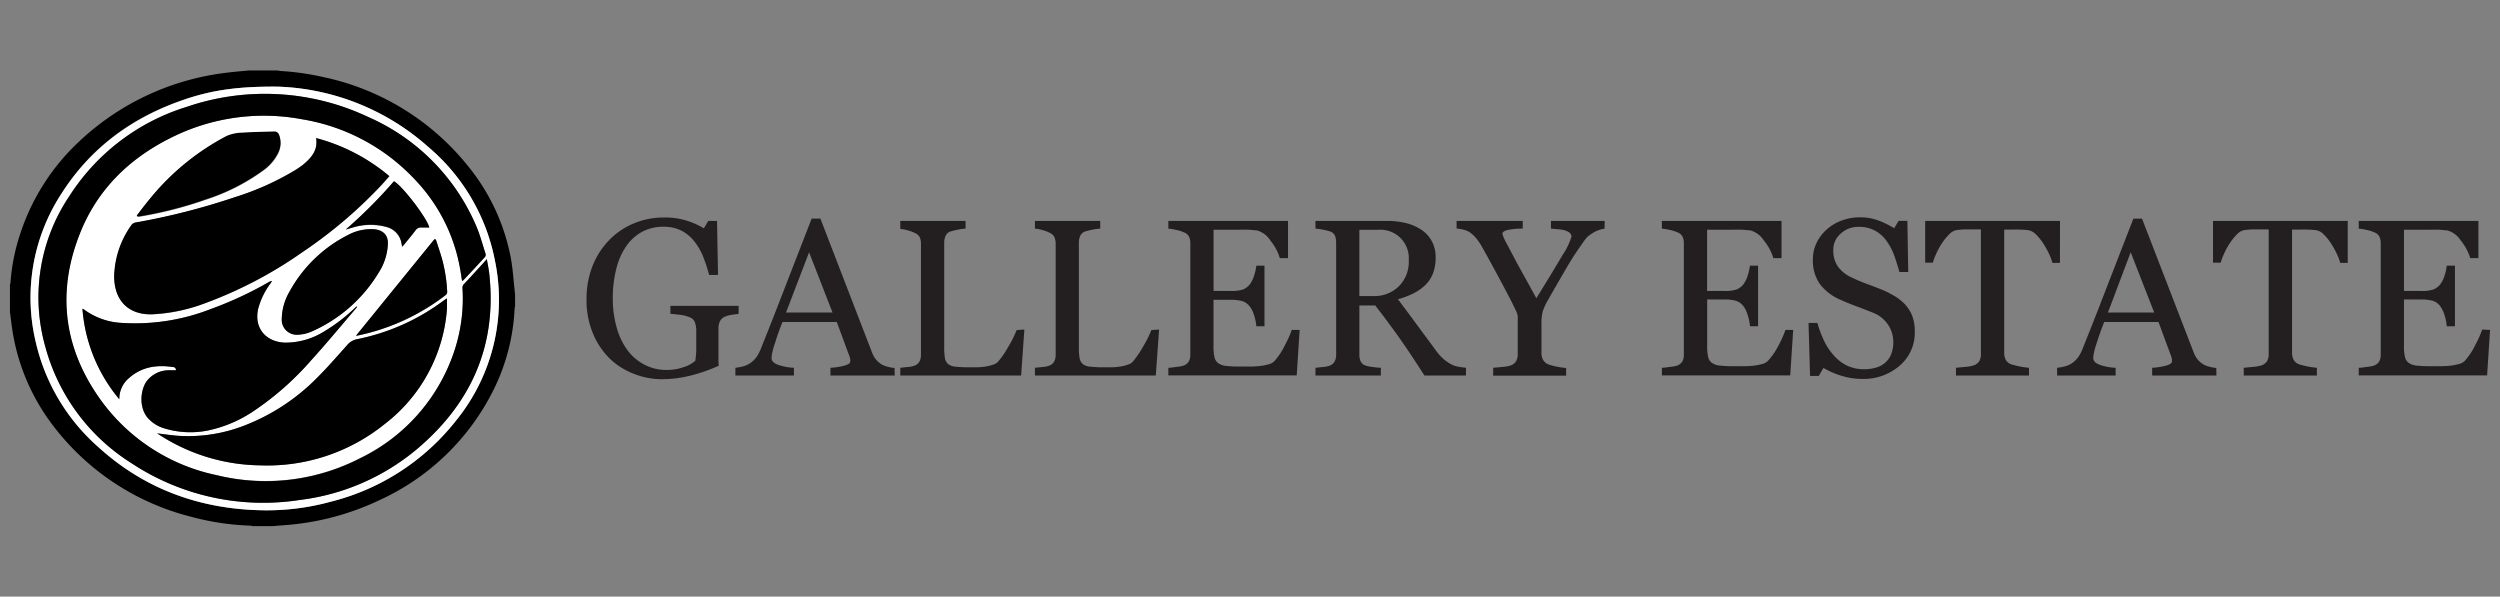<svg id="Layer_1" data-name="Layer 1" xmlns="http://www.w3.org/2000/svg" viewBox="0 0 440 105"><rect x="0" y="0" width="440" height="105" fill="#808080" stroke="none"/><title>gallery-estate-vector-logo</title><path d="M43.79,12.4h5.13a2.58,2.58,0,0,0,.35.09,45.87,45.87,0,0,1,7.56,1.06,44.36,44.36,0,0,1,25.64,15.8,36.17,36.17,0,0,1,7.45,16.14c.37,2.08.49,4.22.73,6.33v2.09a2,2,0,0,0-.08.41,35.85,35.85,0,0,1-3.79,14.46A41.76,41.76,0,0,1,66.84,88a46.6,46.6,0,0,1-16.79,4.43L48,92.6H44.52a4.54,4.54,0,0,0-.51-.09,45.7,45.7,0,0,1-10.53-1.6A44,44,0,0,1,9.58,75.22a36.91,36.91,0,0,1-7.53-18l-.3-2.31V50.14a1.89,1.89,0,0,0,.09-.34A35.2,35.2,0,0,1,3.61,41,38.64,38.64,0,0,1,14.07,24.77,45.61,45.61,0,0,1,39.63,12.83C41,12.64,42.4,12.54,43.79,12.4Zm5.13,2.85c-7.05-.06-11.74.63-16.65,2.3C23.3,20.62,16,25.91,10.87,34A33.53,33.53,0,0,0,6.28,60.2a35,35,0,0,0,11,18.47c8.23,7.46,18,11,29.05,11.14A42.45,42.45,0,0,0,58.21,88.3,40.59,40.59,0,0,0,80.28,74a33.72,33.72,0,0,0,6.87-27.88A34.91,34.91,0,0,0,75.34,25.83,41.94,41.94,0,0,0,48.92,15.25Z"/><path d="M48.92,15.25A41.94,41.94,0,0,1,75.34,25.83,34.91,34.91,0,0,1,87.15,46.07,33.72,33.72,0,0,1,80.28,74,40.59,40.59,0,0,1,58.21,88.3,42.45,42.45,0,0,1,46.3,89.81c-11-.18-20.82-3.68-29-11.14a35,35,0,0,1-11-18.47A33.53,33.53,0,0,1,10.87,34c5.13-8,12.43-13.33,21.4-16.4C37.18,15.88,41.87,15.19,48.92,15.25Zm32.4,34.17a.57.57,0,0,0,.17-.07c1.29-1.37,2.58-2.74,3.85-4.14a.67.67,0,0,0,.08-.56c-.53-1.65-1-3.33-1.65-4.9a36.63,36.63,0,0,0-19-19.16,42.55,42.55,0,0,0-32-1.76A37.68,37.68,0,0,0,12.12,34.61,31.87,31.87,0,0,0,8,61.1,34.91,34.91,0,0,0,23.14,81.51,42,42,0,0,0,52.7,88a39.56,39.56,0,0,0,20.55-8.84c9.56-8,14.21-18.16,12.88-30.77-.09-.89-.28-1.77-.45-2.76-.19.23-.29.34-.39.45-1.19,1.31-2.37,2.62-3.58,3.9a.91.91,0,0,0-.31.76A29.29,29.29,0,0,1,79.89,62a32.23,32.23,0,0,1-16.48,18.6,36.29,36.29,0,0,1-25.35,3,33.6,33.6,0,0,1-20.21-13c-6.59-9-8-18.91-3.9-29.34C17,33.54,22.59,28,30,24.29A36.4,36.4,0,0,1,53.22,21,34.89,34.89,0,0,1,73.1,31.68,30.21,30.21,0,0,1,80.93,47C81.08,47.82,81.19,48.62,81.32,49.42ZM55.64,24.3c.31,2.14-.85,3.48-2.29,4.65a16.66,16.66,0,0,1-1.46,1,48.41,48.41,0,0,1-10.5,4.75A120.57,120.57,0,0,1,24,39.18a1.21,1.21,0,0,0-.78.4,16.11,16.11,0,0,0-3.08,9c-.05,4.14,2.34,6.93,6.76,6.76A30.28,30.28,0,0,0,36,53.41a74.51,74.51,0,0,0,17.2-9,81.07,81.07,0,0,0,14-11.89c.45-.48.88-1,1.34-1.51A33.14,33.14,0,0,0,55.64,24.3ZM31,65l-.12.17c-.37,0-.74,0-1.09,0a4.9,4.9,0,0,0-4,1.93c-1.09,1.51-1.47,4.76.39,6.66a6.31,6.31,0,0,0,2.71,1.63,15.74,15.74,0,0,0,7.56.4,22.73,22.73,0,0,0,8.41-3.61,51.27,51.27,0,0,0,9.88-8.77c2.76-3,5.36-6.17,8-9.27a1.28,1.28,0,0,0,.1-.17c-.08,0-.12,0-.14,0l-.31.28A30.43,30.43,0,0,1,57.1,58.3a12.88,12.88,0,0,1-6.94,2c-3.37-.12-5.48-2.56-4.73-5.94a13.11,13.11,0,0,1,2.18-4.49c.09-.14.18-.29.28-.43a1.42,1.42,0,0,0-.58.2A65.06,65.06,0,0,1,37.08,54.4a36.58,36.58,0,0,1-15.49,2.44,12.18,12.18,0,0,1-6.86-2.41,1,1,0,0,0-.22-.09A28.1,28.1,0,0,0,21,70.27a4.75,4.75,0,0,1,1.6-3.66c2.32-2.11,5.1-2.48,8.07-2C30.8,64.64,30.9,64.85,31,65Zm-3.34,11.3.74.47A33.35,33.35,0,0,0,45.8,81.9a32.89,32.89,0,0,0,21.93-7.29A28.14,28.14,0,0,0,78.67,54.29c0-.58,0-1.16,0-1.74h-.09l-.52.36A37.85,37.85,0,0,1,62.84,59.7a3,3,0,0,0-1.76,1.06c-1.76,2-3.49,4-5.35,5.81a36.23,36.23,0,0,1-12.55,8.26,27.19,27.19,0,0,1-11.69,1.88C30.25,76.63,29,76.43,27.67,76.28ZM68.26,43c.1-1.5-.8-2.53-2.56-2.64a8.55,8.55,0,0,0-4.44,1A24.15,24.15,0,0,0,51,51.25a9.88,9.88,0,0,0-1.4,4.82,2.63,2.63,0,0,0,2.78,2.8,6.64,6.64,0,0,0,2.38-.52,26,26,0,0,0,12-10.58A10,10,0,0,0,68.26,43Zm-44.18-5a1.58,1.58,0,0,0,.12.15,2.85,2.85,0,0,0,.41,0,69.63,69.63,0,0,0,11.68-3,35.87,35.87,0,0,0,10-5.07,8.27,8.27,0,0,0,2.57-2.85,4,4,0,0,0,.29-3.34.86.86,0,0,0-.91-.62c-1.86.07-3.73.07-5.58.21a7.14,7.14,0,0,0-2.74.57A42.89,42.89,0,0,0,27,34.25C26,35.43,25,36.7,24.08,37.94Zm52.63,4.21-.25-.06-13.82,17L63.2,59a38,38,0,0,0,15.19-7,.71.71,0,0,0,.31-.71,26.49,26.49,0,0,0-.9-5.67C77.47,44.42,77.07,43.29,76.71,42.15ZM60.85,40.4c.45-.12.9-.27,1.35-.38A10.69,10.69,0,0,1,68.08,40a3.59,3.59,0,0,1,2.61,3c0,.12,0,.25.09.47l.37-.41c.66-.83,1.35-1.64,2-2.5a1.09,1.09,0,0,1,1-.48c.46,0,.93,0,1.41,0-.45-1.72-4.74-7.31-6.22-8.13A85.25,85.25,0,0,1,60.85,40.4Z" style="fill:#fff;fill-rule:evenodd"/><path d="M81.32,49.42c-.13-.8-.24-1.6-.39-2.38A30.21,30.21,0,0,0,73.1,31.68,34.89,34.89,0,0,0,53.22,21,36.4,36.4,0,0,0,30,24.29c-7.41,3.7-13,9.25-16,17-4.08,10.43-2.69,20.31,3.9,29.34a33.6,33.6,0,0,0,20.21,13,36.29,36.29,0,0,0,25.35-3A32.23,32.23,0,0,0,79.89,62a29.29,29.29,0,0,0,1.51-11.3.91.91,0,0,1,.31-.76c1.21-1.28,2.39-2.59,3.58-3.9.1-.11.2-.22.39-.45.17,1,.36,1.87.45,2.76C87.46,61,82.81,71.14,73.25,79.15A39.56,39.56,0,0,1,52.7,88a42,42,0,0,1-29.56-6.48A34.91,34.91,0,0,1,8,61.1a31.87,31.87,0,0,1,4.16-26.49A37.68,37.68,0,0,1,32.81,18.83a42.55,42.55,0,0,1,32,1.76,36.63,36.63,0,0,1,19,19.16c.68,1.57,1.12,3.25,1.65,4.9a.67.67,0,0,1-.08.56c-1.27,1.4-2.56,2.77-3.85,4.14A.57.57,0,0,1,81.32,49.42Z" style="fill-rule:evenodd"/><path d="M55.64,24.3A33.14,33.14,0,0,1,68.52,31c-.46.53-.89,1-1.34,1.51a81.07,81.07,0,0,1-14,11.89,74.51,74.51,0,0,1-17.2,9,30.28,30.28,0,0,1-9.13,1.9c-4.42.17-6.81-2.62-6.76-6.76a16.11,16.11,0,0,1,3.08-9,1.21,1.21,0,0,1,.78-.4,120.57,120.57,0,0,0,17.42-4.45A48.41,48.41,0,0,0,51.89,30a16.66,16.66,0,0,0,1.46-1C54.79,27.78,56,26.44,55.64,24.3Z" style="fill-rule:evenodd"/><path d="M31,65c-.11-.13-.21-.34-.34-.36-3-.49-5.75-.12-8.07,2A4.75,4.75,0,0,0,21,70.27a28.1,28.1,0,0,1-6.49-15.93,1,1,0,0,1,.22.09,12.18,12.18,0,0,0,6.86,2.41A36.58,36.58,0,0,0,37.08,54.4a65.06,65.06,0,0,0,10.23-4.75,1.42,1.42,0,0,1,.58-.2c-.1.14-.19.29-.28.43a13.11,13.11,0,0,0-2.18,4.49c-.75,3.38,1.36,5.82,4.73,5.94a12.88,12.88,0,0,0,6.94-2,30.43,30.43,0,0,0,5.32-4.06l.31-.28s.06,0,.14,0a1.28,1.28,0,0,1-.1.17c-2.66,3.1-5.26,6.25-8,9.27a51.27,51.27,0,0,1-9.88,8.77,22.73,22.73,0,0,1-8.41,3.61,15.74,15.74,0,0,1-7.56-.4,6.31,6.31,0,0,1-2.71-1.63c-1.86-1.9-1.48-5.15-.39-6.66a4.9,4.9,0,0,1,4-1.93c.35,0,.72,0,1.09,0Z" style="fill-rule:evenodd"/><path d="M27.67,76.28c1.37.15,2.58.35,3.82.43a27.19,27.19,0,0,0,11.69-1.88,36.23,36.23,0,0,0,12.55-8.26c1.86-1.85,3.59-3.85,5.35-5.81a3,3,0,0,1,1.76-1.06,37.85,37.85,0,0,0,15.22-6.78l.52-.36h.09c0,.58,0,1.16,0,1.74A28.14,28.14,0,0,1,67.73,74.61,32.89,32.89,0,0,1,45.8,81.9a33.35,33.35,0,0,1-17.39-5.15Z" style="fill-rule:evenodd"/><path d="M68.26,43a10,10,0,0,1-1.51,4.82,26,26,0,0,1-12,10.58,6.64,6.64,0,0,1-2.38.52,2.63,2.63,0,0,1-2.78-2.8A9.88,9.88,0,0,1,51,51.25a24.15,24.15,0,0,1,10.28-9.91,8.55,8.55,0,0,1,4.44-1C67.46,40.42,68.36,41.45,68.26,43Z" style="fill-rule:evenodd"/><path d="M24.08,37.94C25,36.7,26,35.43,27,34.25A42.89,42.89,0,0,1,39.9,23.92a7.14,7.14,0,0,1,2.74-.57c1.85-.14,3.72-.14,5.58-.21a.86.86,0,0,1,.91.62,4,4,0,0,1-.29,3.34A8.27,8.27,0,0,1,46.27,30a35.87,35.87,0,0,1-10,5.07,69.63,69.63,0,0,1-11.68,3,2.85,2.85,0,0,1-.41,0A1.58,1.58,0,0,1,24.08,37.94Z" style="fill-rule:evenodd"/><path d="M76.71,42.15c.36,1.14.76,2.27,1.09,3.42a26.49,26.49,0,0,1,.9,5.67.71.71,0,0,1-.31.71A38,38,0,0,1,63.2,59l-.56.09,13.82-17Z" style="fill-rule:evenodd"/><path d="M60.85,40.4a85.25,85.25,0,0,0,8.49-8.51c1.48.82,5.77,6.41,6.22,8.13-.48,0-1,0-1.41,0a1.09,1.09,0,0,0-1,.48c-.64.86-1.33,1.67-2,2.5l-.37.41c0-.22-.07-.35-.09-.47a3.59,3.59,0,0,0-2.61-3A10.69,10.69,0,0,0,62.2,40C61.75,40.13,61.3,40.28,60.85,40.4Z" style="fill-rule:evenodd"/><path d="M130,55.23l-1.24.18a5.05,5.05,0,0,0-1.26.36,1.68,1.68,0,0,0-.81.81,3,3,0,0,0-.24,1.24v2.11c0,1.54,0,2.57,0,3.11s0,1,.07,1.32a28.8,28.8,0,0,1-5.09,1.77,20.9,20.9,0,0,1-5,.61,13.33,13.33,0,0,1-5-1A12.56,12.56,0,0,1,107.2,63a13.39,13.39,0,0,1-2.89-4.43,15.15,15.15,0,0,1-1.08-5.84,15.81,15.81,0,0,1,1-5.77,13.63,13.63,0,0,1,2.9-4.61,12.83,12.83,0,0,1,4.35-3,13.56,13.56,0,0,1,5.4-1.07,12.62,12.62,0,0,1,4,.56,14.25,14.25,0,0,1,3,1.34l.78-1.3h1.54l.17,9.51h-1.57a26.63,26.63,0,0,0-1-3.1,10.67,10.67,0,0,0-1.54-2.73A7.09,7.09,0,0,0,120,40.63a6.83,6.83,0,0,0-3.24-.72,7.78,7.78,0,0,0-3.66.84,7.94,7.94,0,0,0-2.81,2.48,11.74,11.74,0,0,0-1.8,4,20.8,20.8,0,0,0-.64,5.32,18.27,18.27,0,0,0,.63,4.88,12.28,12.28,0,0,0,1.81,4,8.68,8.68,0,0,0,3,2.68,8.2,8.2,0,0,0,4,1,8.84,8.84,0,0,0,3.08-.51,5.53,5.53,0,0,0,2-1.1,13.4,13.4,0,0,0,.17-2c0-.68,0-1.25,0-1.73V58.19a4.16,4.16,0,0,0-.23-1.43,1.49,1.49,0,0,0-.91-.91,6.37,6.37,0,0,0-1.71-.44c-.73-.09-1.29-.15-1.7-.18v-1.4H130Z" style="fill:#231f20"/><path d="M157.47,66.09H146.16V64.73a11.63,11.63,0,0,0,2.48-.39c.66-.19,1-.43,1-.71a2.43,2.43,0,0,0,0-.42,2.57,2.57,0,0,0-.11-.44l-2.26-6.1h-9.55c-.36.9-.65,1.68-.88,2.34l-.6,1.84a13.73,13.73,0,0,0-.35,1.35,5,5,0,0,0-.09.84c0,.51.4.91,1.21,1.19a9.68,9.68,0,0,0,2.72.5v1.36H129.43V64.73a9,9,0,0,0,1.25-.22A4.36,4.36,0,0,0,131.9,64a4.72,4.72,0,0,0,1.19-1.09,6.89,6.89,0,0,0,.83-1.56q2.06-5.11,4.52-11.51l4.41-11.37h1.54L153.46,62a4.61,4.61,0,0,0,.65,1.2,4.39,4.39,0,0,0,1,.9,4.18,4.18,0,0,0,1.15.45,5.87,5.87,0,0,0,1.19.21ZM146.52,55,142.4,44.4,138.34,55Z" style="fill:#231f20"/><path d="M180.29,58l-.57,8.09H158.45V64.73l1.33-.14a4.19,4.19,0,0,0,1.22-.25,1.62,1.62,0,0,0,.83-.73,2.43,2.43,0,0,0,.26-1.22V42.9a2.78,2.78,0,0,0-.22-1.15A1.68,1.68,0,0,0,161,41a6.45,6.45,0,0,0-1.24-.46,7.12,7.12,0,0,0-1.31-.25V38.88h11.49v1.36a8.14,8.14,0,0,0-1.4.19,11.66,11.66,0,0,0-1.23.3,1.44,1.44,0,0,0-.89.79,3,3,0,0,0-.24,1.19V61a12.24,12.24,0,0,0,.12,2,1.8,1.8,0,0,0,.59,1.09,2.61,2.61,0,0,0,1.31.45,22.05,22.05,0,0,0,2.45.1c.47,0,1,0,1.47,0a11.09,11.09,0,0,0,1.46-.15,7.24,7.24,0,0,0,1.24-.32,2,2,0,0,0,.83-.5,16.3,16.3,0,0,0,1.83-2.68,18.79,18.79,0,0,0,1.45-2.9Z" style="fill:#231f20"/><path d="M204,58l-.58,8.09H182.15V64.73l1.34-.14a4.1,4.1,0,0,0,1.21-.25,1.6,1.6,0,0,0,.84-.73,2.54,2.54,0,0,0,.26-1.22V42.9a3,3,0,0,0-.22-1.15,1.66,1.66,0,0,0-.88-.8,6.07,6.07,0,0,0-1.23-.46,7.06,7.06,0,0,0-1.32-.25V38.88h11.49v1.36a8,8,0,0,0-1.39.19,12,12,0,0,0-1.24.3,1.46,1.46,0,0,0-.89.79,3,3,0,0,0-.24,1.19V61a11,11,0,0,0,.13,2,1.79,1.79,0,0,0,.58,1.09,2.66,2.66,0,0,0,1.32.45,21.85,21.85,0,0,0,2.44.1c.47,0,1,0,1.48,0a11.27,11.27,0,0,0,1.46-.15,7.12,7.12,0,0,0,1.23-.32,2,2,0,0,0,.84-.5,17.66,17.66,0,0,0,1.83-2.68,18.79,18.79,0,0,0,1.45-2.9Z" style="fill:#231f20"/><path d="M228.74,58.07l-.52,8H205.63V64.73c.38,0,.89-.08,1.53-.17a5.18,5.18,0,0,0,1.25-.25,1.82,1.82,0,0,0,.85-.75,2.54,2.54,0,0,0,.24-1.17V42.83a2.85,2.85,0,0,0-.21-1.13,1.62,1.62,0,0,0-.88-.79,6,6,0,0,0-1.39-.44,9.38,9.38,0,0,0-1.39-.23V38.88h21.06v6.55h-1.44a8.89,8.89,0,0,0-1.66-3.09,4.12,4.12,0,0,0-2.43-1.8c-.39,0-.87-.09-1.42-.11s-1.17,0-1.88,0h-4.27V51.21h3.07a6.31,6.31,0,0,0,2.16-.28A3,3,0,0,0,220,50a5,5,0,0,0,.72-1.49,9.67,9.67,0,0,0,.4-1.75h1.43V57.42h-1.43a8.89,8.89,0,0,0-.42-2A4.64,4.64,0,0,0,220,54a2.68,2.68,0,0,0-1.35-1,7.17,7.17,0,0,0-2-.23h-3.07v8.16a8.27,8.27,0,0,0,.17,1.93,1.78,1.78,0,0,0,.67,1.07,2.91,2.91,0,0,0,1.36.47,21.67,21.67,0,0,0,2.46.11h1.67a16.7,16.7,0,0,0,1.74-.08,9.48,9.48,0,0,0,1.51-.28,2.3,2.3,0,0,0,1.1-.55,12,12,0,0,0,1.85-2.78,18.57,18.57,0,0,0,1.24-2.76Z" style="fill:#231f20"/><path d="M258,66.09H250.7c-1.63-2.55-3.09-4.75-4.4-6.6s-2.73-3.76-4.26-5.73h-2.79v8.63a3.07,3.07,0,0,0,.21,1.18,1.44,1.44,0,0,0,.9.77,5.41,5.41,0,0,0,1.21.25c.57.08,1.06.12,1.46.14v1.36H231.52V64.73l1.33-.14a4.19,4.19,0,0,0,1.22-.25,1.62,1.62,0,0,0,.83-.73,2.43,2.43,0,0,0,.26-1.22V42.71a3.38,3.38,0,0,0-.19-1.19,1.41,1.41,0,0,0-.9-.79,8.1,8.1,0,0,0-1.25-.31,9.72,9.72,0,0,0-1.3-.18V38.88h12.56a14,14,0,0,1,3.24.35,8.81,8.81,0,0,1,2.74,1.14,5.69,5.69,0,0,1,1.9,2,5.86,5.86,0,0,1,.71,3,7.54,7.54,0,0,1-.48,2.78,5.73,5.73,0,0,1-1.41,2.09,8.68,8.68,0,0,1-2.08,1.43,15.66,15.66,0,0,1-2.66,1c1.34,1.78,2.46,3.28,3.34,4.49l3.27,4.43a9.66,9.66,0,0,0,1.53,1.7,8,8,0,0,0,1.35.89,4.51,4.51,0,0,0,1.25.38,10.82,10.82,0,0,0,1.24.16ZM247.94,45.81a5,5,0,0,0-5.43-5.36h-3.26V52.11h2.51a6.13,6.13,0,0,0,4.41-1.7A6.06,6.06,0,0,0,247.94,45.81Z" style="fill:#231f20"/><path d="M282.4,40.24a5.64,5.64,0,0,0-2,.72,8.25,8.25,0,0,0-1,.71,11.47,11.47,0,0,0-1,1.31c-1,1.41-1.92,2.83-2.76,4.28s-1.9,3.27-3.17,5.5a11.31,11.31,0,0,0-.94,2,8,8,0,0,0-.23,2.17v5.2a2.42,2.42,0,0,0,.28,1.2,1.89,1.89,0,0,0,.95.81,10.33,10.33,0,0,0,1.44.38,11.44,11.44,0,0,0,1.67.24v1.36H262.8V64.73l1.61-.15a6.33,6.33,0,0,0,1.5-.27,1.82,1.82,0,0,0,.95-.79,2.67,2.67,0,0,0,.26-1.23V55.67a3.52,3.52,0,0,0-.38-1.12c-.25-.54-.54-1.14-.89-1.81-.77-1.48-1.62-3.09-2.55-4.81s-1.75-3.21-2.44-4.43a10.23,10.23,0,0,0-1.12-1.65,5.55,5.55,0,0,0-1.12-1,3.67,3.67,0,0,0-1.1-.44,7.13,7.13,0,0,0-1.16-.19V38.88H268v1.36a12.22,12.22,0,0,0-2.76.26c-.54.16-.81.37-.81.65a1.23,1.23,0,0,0,.12.4,7.49,7.49,0,0,0,.32.73c.17.34.37.71.6,1.14l.65,1.24c.6,1.14,1.21,2.27,1.84,3.4l2.44,4.42q3-4.84,4.59-7.56a11.88,11.88,0,0,0,1.58-3.25.87.87,0,0,0-.32-.71,2.76,2.76,0,0,0-.86-.42,6.5,6.5,0,0,0-1.21-.2l-1.21-.1V38.88h9.46Z" style="fill:#231f20"/><path d="M315.6,58.07l-.52,8H292.49V64.73c.38,0,.89-.08,1.53-.17a5.18,5.18,0,0,0,1.25-.25,1.82,1.82,0,0,0,.85-.75,2.54,2.54,0,0,0,.24-1.17V42.83a2.85,2.85,0,0,0-.21-1.13,1.62,1.62,0,0,0-.88-.79,6,6,0,0,0-1.39-.44,9.38,9.38,0,0,0-1.39-.23V38.88h21.06v6.55h-1.44a8.89,8.89,0,0,0-1.66-3.09,4.12,4.12,0,0,0-2.43-1.8c-.39,0-.87-.09-1.41-.11s-1.18,0-1.89,0h-4.27V51.21h3.07a6.31,6.31,0,0,0,2.16-.28,3,3,0,0,0,1.19-.93,5,5,0,0,0,.72-1.49,9.67,9.67,0,0,0,.4-1.75h1.43V57.42H308a8.89,8.89,0,0,0-.42-2,4.64,4.64,0,0,0-.7-1.48,2.68,2.68,0,0,0-1.35-1,7.17,7.17,0,0,0-2-.23h-3.07v8.16a8.86,8.86,0,0,0,.17,1.93,1.78,1.78,0,0,0,.67,1.07,2.91,2.91,0,0,0,1.36.47,21.67,21.67,0,0,0,2.46.11h1.67a16.7,16.7,0,0,0,1.74-.08,9.48,9.48,0,0,0,1.51-.28,2.26,2.26,0,0,0,1.1-.55A12,12,0,0,0,313,60.83a18.57,18.57,0,0,0,1.24-2.76Z" style="fill:#231f20"/><path d="M335.31,53.6a6.39,6.39,0,0,1,1.28,2.1,7.7,7.7,0,0,1,.41,2.66,7.6,7.6,0,0,1-2.66,6,9.68,9.68,0,0,1-6.62,2.33,12.06,12.06,0,0,1-3.64-.56,14.41,14.41,0,0,1-3.15-1.37l-.82,1.4h-1.54l-.27-9.32h1.56A20.08,20.08,0,0,0,321,59.9a10.59,10.59,0,0,0,1.7,2.6A7.59,7.59,0,0,0,325,64.31a6.86,6.86,0,0,0,3.09.67,7,7,0,0,0,2.31-.35,4.1,4.1,0,0,0,1.61-1,4,4,0,0,0,.91-1.49,5.91,5.91,0,0,0,.3-2,5.43,5.43,0,0,0-.93-3A5.65,5.65,0,0,0,329.56,55c-.83-.33-1.78-.7-2.86-1.1s-2-.78-2.78-1.14a9,9,0,0,1-3.58-2.71,7.11,7.11,0,0,1-1.27-4.38,6.67,6.67,0,0,1,.63-2.89,7.61,7.61,0,0,1,1.81-2.4,7.9,7.9,0,0,1,2.62-1.56,8.94,8.94,0,0,1,3.17-.57,9.11,9.11,0,0,1,3.36.58,16,16,0,0,1,2.72,1.34l.78-1.3h1.54l.15,9H334.3c-.28-1-.6-2-.95-3A10.71,10.71,0,0,0,332,42.36a6.23,6.23,0,0,0-2-1.77,5.91,5.91,0,0,0-2.91-.66,4.46,4.46,0,0,0-3.11,1.17A3.73,3.73,0,0,0,322.66,44a4.91,4.91,0,0,0,.82,2.92,6,6,0,0,0,2.4,1.91c.93.45,1.85.83,2.75,1.16s1.77.67,2.62,1a17.67,17.67,0,0,1,2.21,1.13A8.21,8.21,0,0,1,335.31,53.6Z" style="fill:#231f20"/><path d="M362.55,46.26h-1.33a8.65,8.65,0,0,0-.62-1.64,14.78,14.78,0,0,0-1-1.79,9,9,0,0,0-1.26-1.55,2.52,2.52,0,0,0-1.32-.76c-.39-.05-.89-.09-1.49-.11s-1.17,0-1.68,0h-1.11V62.14A2.51,2.51,0,0,0,353,63.3a1.78,1.78,0,0,0,.94.81,15.05,15.05,0,0,0,3.16.62v1.36H344.25V64.73l1.64-.16a6.43,6.43,0,0,0,1.53-.28,1.92,1.92,0,0,0,.93-.72,2.42,2.42,0,0,0,.29-1.26V40.37h-1.11l-1.48,0c-.58,0-1.15.06-1.68.12a2.43,2.43,0,0,0-1.32.76,10.36,10.36,0,0,0-1.26,1.55,12.42,12.42,0,0,0-1,1.83,9.73,9.73,0,0,0-.61,1.6h-1.35V38.88h23.73Z" style="fill:#231f20"/><path d="M390.09,66.09H378.78V64.73a11.63,11.63,0,0,0,2.48-.39c.66-.19,1-.43,1-.71a2.43,2.43,0,0,0,0-.42,2.57,2.57,0,0,0-.11-.44l-2.26-6.1h-9.55q-.54,1.35-.87,2.34c-.23.67-.43,1.28-.61,1.84a13.73,13.73,0,0,0-.35,1.35,5,5,0,0,0-.09.84c0,.51.4.91,1.21,1.19a9.68,9.68,0,0,0,2.72.5v1.36H362.05V64.73a9,9,0,0,0,1.25-.22,4.36,4.36,0,0,0,1.22-.49,4.72,4.72,0,0,0,1.19-1.09,6.89,6.89,0,0,0,.83-1.56q2.06-5.11,4.52-11.51l4.41-11.37H377L386.08,62a4.61,4.61,0,0,0,.65,1.2,4.39,4.39,0,0,0,1,.9,4.18,4.18,0,0,0,1.15.45,5.87,5.87,0,0,0,1.19.21ZM379.14,55,375,44.4,371,55Z" style="fill:#231f20"/><path d="M413.2,46.26h-1.32a9.54,9.54,0,0,0-.63-1.64,14.78,14.78,0,0,0-1-1.79A8.51,8.51,0,0,0,409,41.28a2.52,2.52,0,0,0-1.32-.76c-.39-.05-.89-.09-1.49-.11s-1.16,0-1.68,0h-1.11V62.14a2.51,2.51,0,0,0,.27,1.16,1.78,1.78,0,0,0,.94.81,15.05,15.05,0,0,0,3.16.62v1.36H394.9V64.73l1.64-.16a6.43,6.43,0,0,0,1.53-.28,1.92,1.92,0,0,0,.93-.72,2.42,2.42,0,0,0,.29-1.26V40.37h-1.11l-1.47,0c-.59,0-1.16.06-1.69.12a2.43,2.43,0,0,0-1.32.76,9.73,9.73,0,0,0-1.25,1.55,11.61,11.61,0,0,0-1,1.83,10.75,10.75,0,0,0-.61,1.6h-1.35V38.88H413.2Z" style="fill:#231f20"/><path d="M438.25,58.07l-.52,8H415.14V64.73c.38,0,.89-.08,1.53-.17a5.18,5.18,0,0,0,1.25-.25,1.82,1.82,0,0,0,.85-.75,2.54,2.54,0,0,0,.24-1.17V42.83a2.85,2.85,0,0,0-.21-1.13,1.62,1.62,0,0,0-.88-.79,6,6,0,0,0-1.39-.44,9.38,9.38,0,0,0-1.39-.23V38.88H436.2v6.55h-1.44a8.89,8.89,0,0,0-1.66-3.09,4.12,4.12,0,0,0-2.43-1.8c-.39,0-.87-.09-1.42-.11s-1.17,0-1.88,0H423.1V51.21h3.07a6.2,6.2,0,0,0,2.15-.28,3,3,0,0,0,1.2-.93,5,5,0,0,0,.72-1.49,8.83,8.83,0,0,0,.39-1.75h1.44V57.42h-1.44a8.84,8.84,0,0,0-.41-2,4.87,4.87,0,0,0-.7-1.48,2.72,2.72,0,0,0-1.35-1,7.22,7.22,0,0,0-2-.23H423.1v8.16a8.27,8.27,0,0,0,.17,1.93,1.78,1.78,0,0,0,.67,1.07,2.91,2.91,0,0,0,1.36.47,21.67,21.67,0,0,0,2.46.11h1.67a16.85,16.85,0,0,0,1.74-.08,9.48,9.48,0,0,0,1.51-.28,2.3,2.3,0,0,0,1.1-.55,12.29,12.29,0,0,0,1.85-2.78,19.71,19.71,0,0,0,1.24-2.76Z" style="fill:#231f20"/></svg>